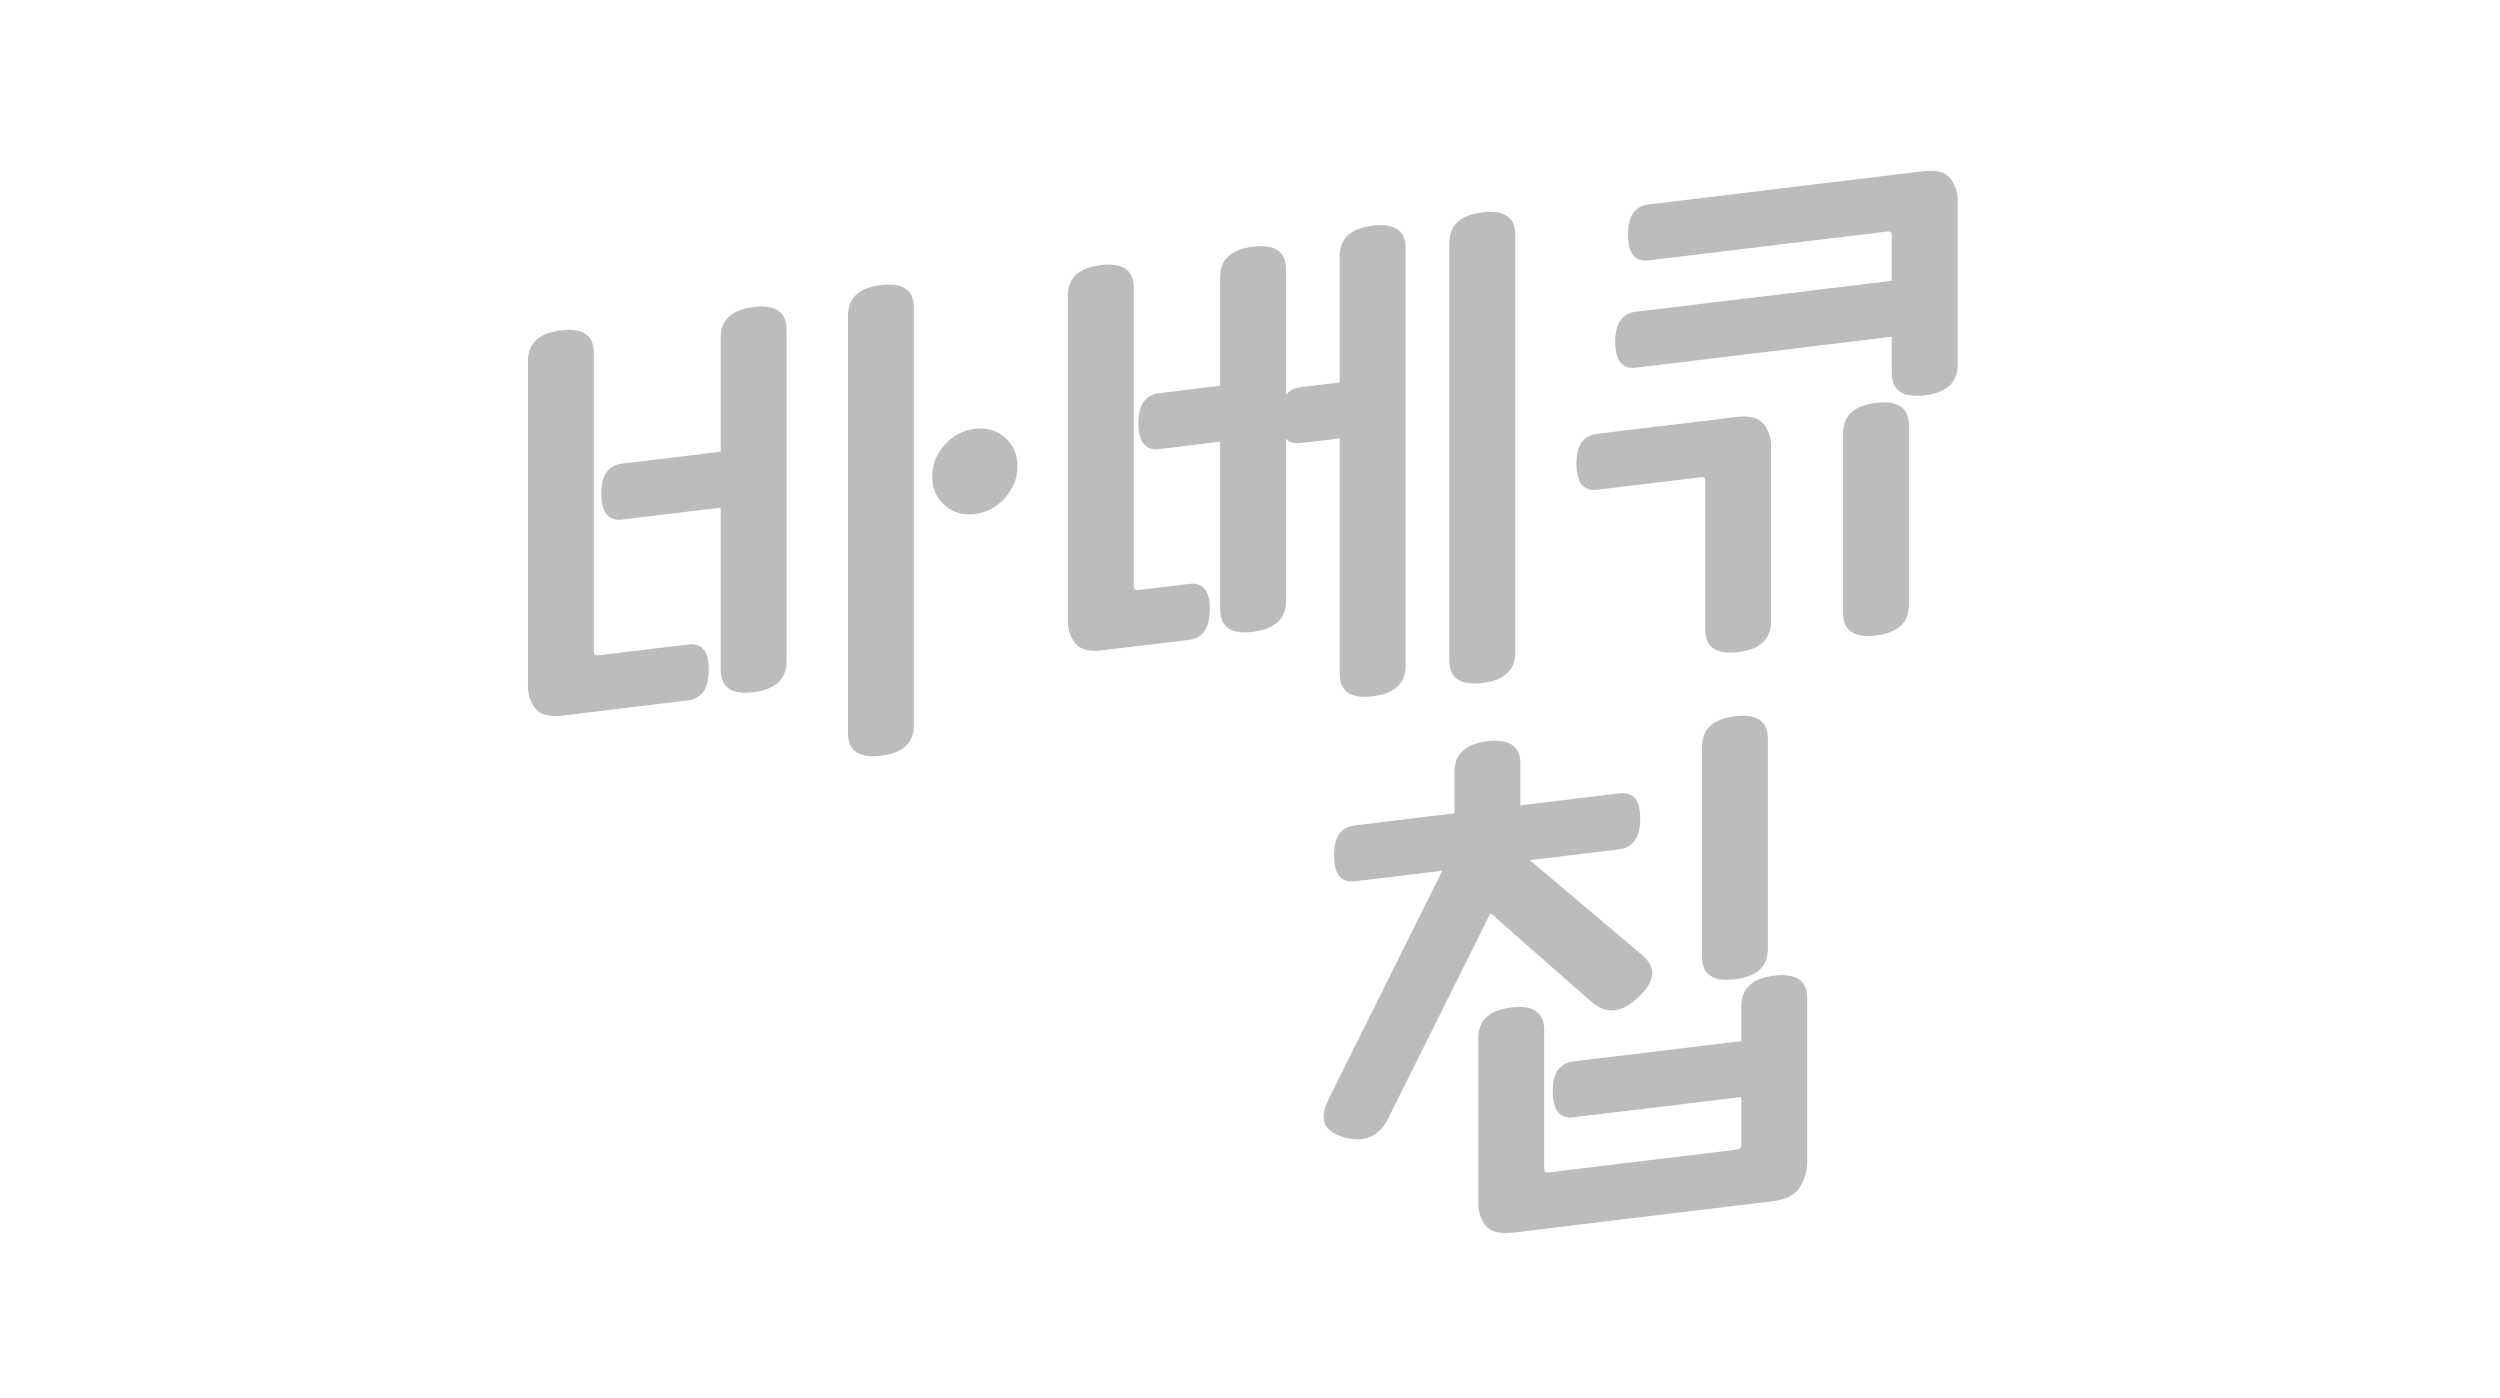 <?xml version="1.0" encoding="UTF-8"?>
<svg width="161px" height="90px" viewBox="0 0 161 90" version="1.1" xmlns="http://www.w3.org/2000/svg" xmlns:xlink="http://www.w3.org/1999/xlink">
    <title>20.korean-bbq/db</title>
    <g id="Page-1" stroke="none" stroke-width="1" fill="none" fill-rule="evenodd">
        <g id="Artboard" transform="translate(-140, -739)" fill="#BCBCBC">
            <g id="Group-5" transform="translate(174, 750)">
                <path d="M12.41,10.745 C12.41,9.603 13.117,8.947 14.531,8.776 C15.946,8.605 16.653,9.091 16.653,10.232 L16.653,31.592 C16.653,32.733 15.946,33.395 14.531,33.578 C13.117,33.761 12.41,33.27 12.41,32.105 L12.41,21.692 L6.062,22.459 C5.183,22.566 4.737,22.019 4.725,20.82 C4.713,19.621 5.159,18.967 6.062,18.858 L12.41,18.091 L12.41,10.745 Z M0,12.245 C0,11.103 0.707,10.447 2.122,10.276 C3.536,10.105 4.244,10.591 4.244,11.732 L4.244,30.881 C4.244,30.976 4.255,31.058 4.279,31.126 C4.303,31.195 4.398,31.219 4.564,31.199 L10.306,30.505 C11.209,30.396 11.655,30.942 11.643,32.144 C11.631,33.346 11.185,34 10.306,34.107 L2.247,35.081 C1.391,35.184 0.802,35.035 0.481,34.634 C0.16,34.233 0,33.759 0,33.213 L0,12.245 Z M24.855,35.7 C24.855,36.841 24.148,37.497 22.733,37.668 C21.319,37.839 20.611,37.354 20.611,36.213 L20.611,9.325 C20.611,8.184 21.319,7.528 22.733,7.357 C24.148,7.186 24.855,7.671 24.855,8.812 L24.855,35.7 Z M31.523,19.025 C31.523,19.786 31.256,20.466 30.721,21.066 C30.186,21.665 29.538,22.011 28.778,22.103 C28.017,22.195 27.369,22.006 26.834,21.536 C26.299,21.065 26.032,20.45 26.032,19.689 C26.032,18.928 26.299,18.248 26.834,17.649 C27.369,17.049 28.017,16.703 28.778,16.611 C29.538,16.519 30.186,16.709 30.721,17.179 C31.256,17.649 31.523,18.265 31.523,19.025 Z" id="Fill-1"></path>
                <path d="M44.575,6.857 C44.575,5.716 45.282,5.06 46.697,4.889 C48.111,4.718 48.819,5.203 48.819,6.344 L48.819,14.439 C49.033,14.151 49.354,13.982 49.782,13.93 L52.278,13.628 L52.278,5.498 C52.278,4.357 52.985,3.701 54.4,3.53 C55.814,3.359 56.521,3.844 56.521,4.985 L56.521,31.873 C56.521,33.014 55.814,33.67 54.4,33.841 C52.985,34.012 52.278,33.527 52.278,32.385 L52.278,17.23 L49.782,17.532 C49.354,17.583 49.033,17.491 48.819,17.256 L48.819,27.704 C48.819,28.845 48.111,29.507 46.697,29.69 C45.282,29.873 44.575,29.382 44.575,28.217 L44.575,17.448 L40.653,17.922 C39.773,18.028 39.327,17.482 39.315,16.283 C39.303,15.084 39.749,14.429 40.653,14.32 L44.575,13.846 L44.575,6.857 Z M63.582,31.019 C63.582,32.16 62.875,32.816 61.46,32.987 C60.046,33.158 59.338,32.673 59.338,31.532 L59.338,4.644 C59.338,3.503 60.046,2.847 61.46,2.676 C62.875,2.505 63.582,2.99 63.582,4.131 L63.582,31.019 Z M34.769,8.042 C34.769,6.901 35.476,6.245 36.89,6.074 C38.305,5.903 39.012,6.388 39.012,7.529 L39.012,26.679 C39.012,26.774 39.024,26.855 39.048,26.924 C39.072,26.992 39.167,27.016 39.333,26.996 L42.578,26.604 C43.481,26.495 43.927,27.041 43.915,28.243 C43.904,29.445 43.458,30.099 42.578,30.206 L37.015,30.878 C36.159,30.982 35.571,30.833 35.25,30.432 C34.929,30.031 34.769,29.557 34.769,29.01 L34.769,8.042 Z" id="Fill-2"></path>
                <path d="M71.356,12.677 C70.476,12.784 70.031,12.237 70.019,11.038 C70.007,9.839 70.453,9.185 71.356,9.076 L87.831,7.084 L87.831,4.231 C87.831,4.136 87.819,4.055 87.795,3.986 C87.771,3.918 87.676,3.894 87.51,3.914 L72.176,5.767 C71.296,5.873 70.851,5.327 70.839,4.128 C70.827,2.929 71.273,2.275 72.176,2.165 L89.828,0.032 C90.684,-0.072 91.272,0.077 91.593,0.478 C91.914,0.879 92.074,1.353 92.074,1.9 L92.074,12.491 C92.074,13.632 91.367,14.288 89.953,14.459 C88.538,14.63 87.831,14.145 87.831,13.004 L87.831,10.686 L71.356,12.677 Z M80.057,29.028 C80.057,30.169 79.35,30.825 77.935,30.996 C76.521,31.167 75.813,30.682 75.813,29.541 L75.813,20.055 C75.813,19.96 75.802,19.878 75.778,19.81 C75.754,19.741 75.659,19.717 75.492,19.737 L68.86,20.539 C67.98,20.645 67.534,20.099 67.522,18.9 C67.51,17.701 67.956,17.047 68.86,16.937 L77.81,15.855 C78.666,15.752 79.255,15.901 79.576,16.302 C79.896,16.703 80.057,17.177 80.057,17.723 L80.057,29.028 Z M88.936,27.954 C88.936,29.096 88.229,29.752 86.814,29.923 C85.4,30.094 84.693,29.609 84.693,28.467 L84.693,16.914 C84.693,15.772 85.4,15.116 86.814,14.945 C88.229,14.774 88.936,15.259 88.936,16.401 L88.936,27.954 Z" id="Fill-3"></path>
                <path d="M71.757,50.507 C72.684,51.275 72.607,52.176 71.525,53.21 C70.444,54.244 69.427,54.343 68.476,53.507 L61.986,47.801 L55.389,61.044 C54.795,62.21 53.85,62.609 52.554,62.243 C51.259,61.876 50.92,61.073 51.538,59.834 L58.884,45.074 L53.25,45.755 C52.37,45.861 51.924,45.315 51.912,44.116 C51.9,42.917 52.346,42.262 53.25,42.153 L59.668,41.377 L59.668,38.703 C59.668,37.562 60.376,36.906 61.79,36.735 C63.205,36.564 63.912,37.049 63.912,38.19 L63.912,40.865 L70.259,40.097 C71.187,39.985 71.644,40.53 71.632,41.732 C71.621,42.934 71.163,43.59 70.259,43.699 L64.518,44.393 L71.757,50.507 Z M82.384,63.95 C82.36,64.5 82.194,65.014 81.885,65.491 C81.576,65.968 80.993,66.258 80.137,66.362 L63.448,68.379 C62.593,68.482 62.004,68.333 61.683,67.932 C61.362,67.531 61.202,67.058 61.202,66.511 L61.202,55.848 C61.202,54.707 61.909,54.051 63.324,53.88 C64.738,53.709 65.445,54.194 65.445,55.335 L65.445,64.179 C65.445,64.274 65.457,64.356 65.481,64.424 C65.505,64.493 65.6,64.517 65.766,64.497 L77.819,63.04 C77.986,63.02 78.081,62.973 78.105,62.899 C78.128,62.824 78.14,62.74 78.14,62.645 L78.14,59.649 L67.335,60.955 C66.456,61.062 66.01,60.515 65.998,59.316 C65.986,58.117 66.432,57.463 67.335,57.354 L78.14,56.048 L78.14,53.801 C78.14,52.66 78.848,52.004 80.262,51.833 C81.677,51.662 82.384,52.147 82.384,53.288 L82.384,63.95 Z M79.852,50.099 C79.852,51.241 79.145,51.897 77.73,52.068 C76.316,52.239 75.609,51.753 75.609,50.612 L75.609,37.097 C75.609,35.956 76.316,35.3 77.73,35.129 C79.145,34.958 79.852,35.443 79.852,36.584 L79.852,50.099 Z" id="Fill-4"></path>
            </g>
        </g>
    </g>
</svg>